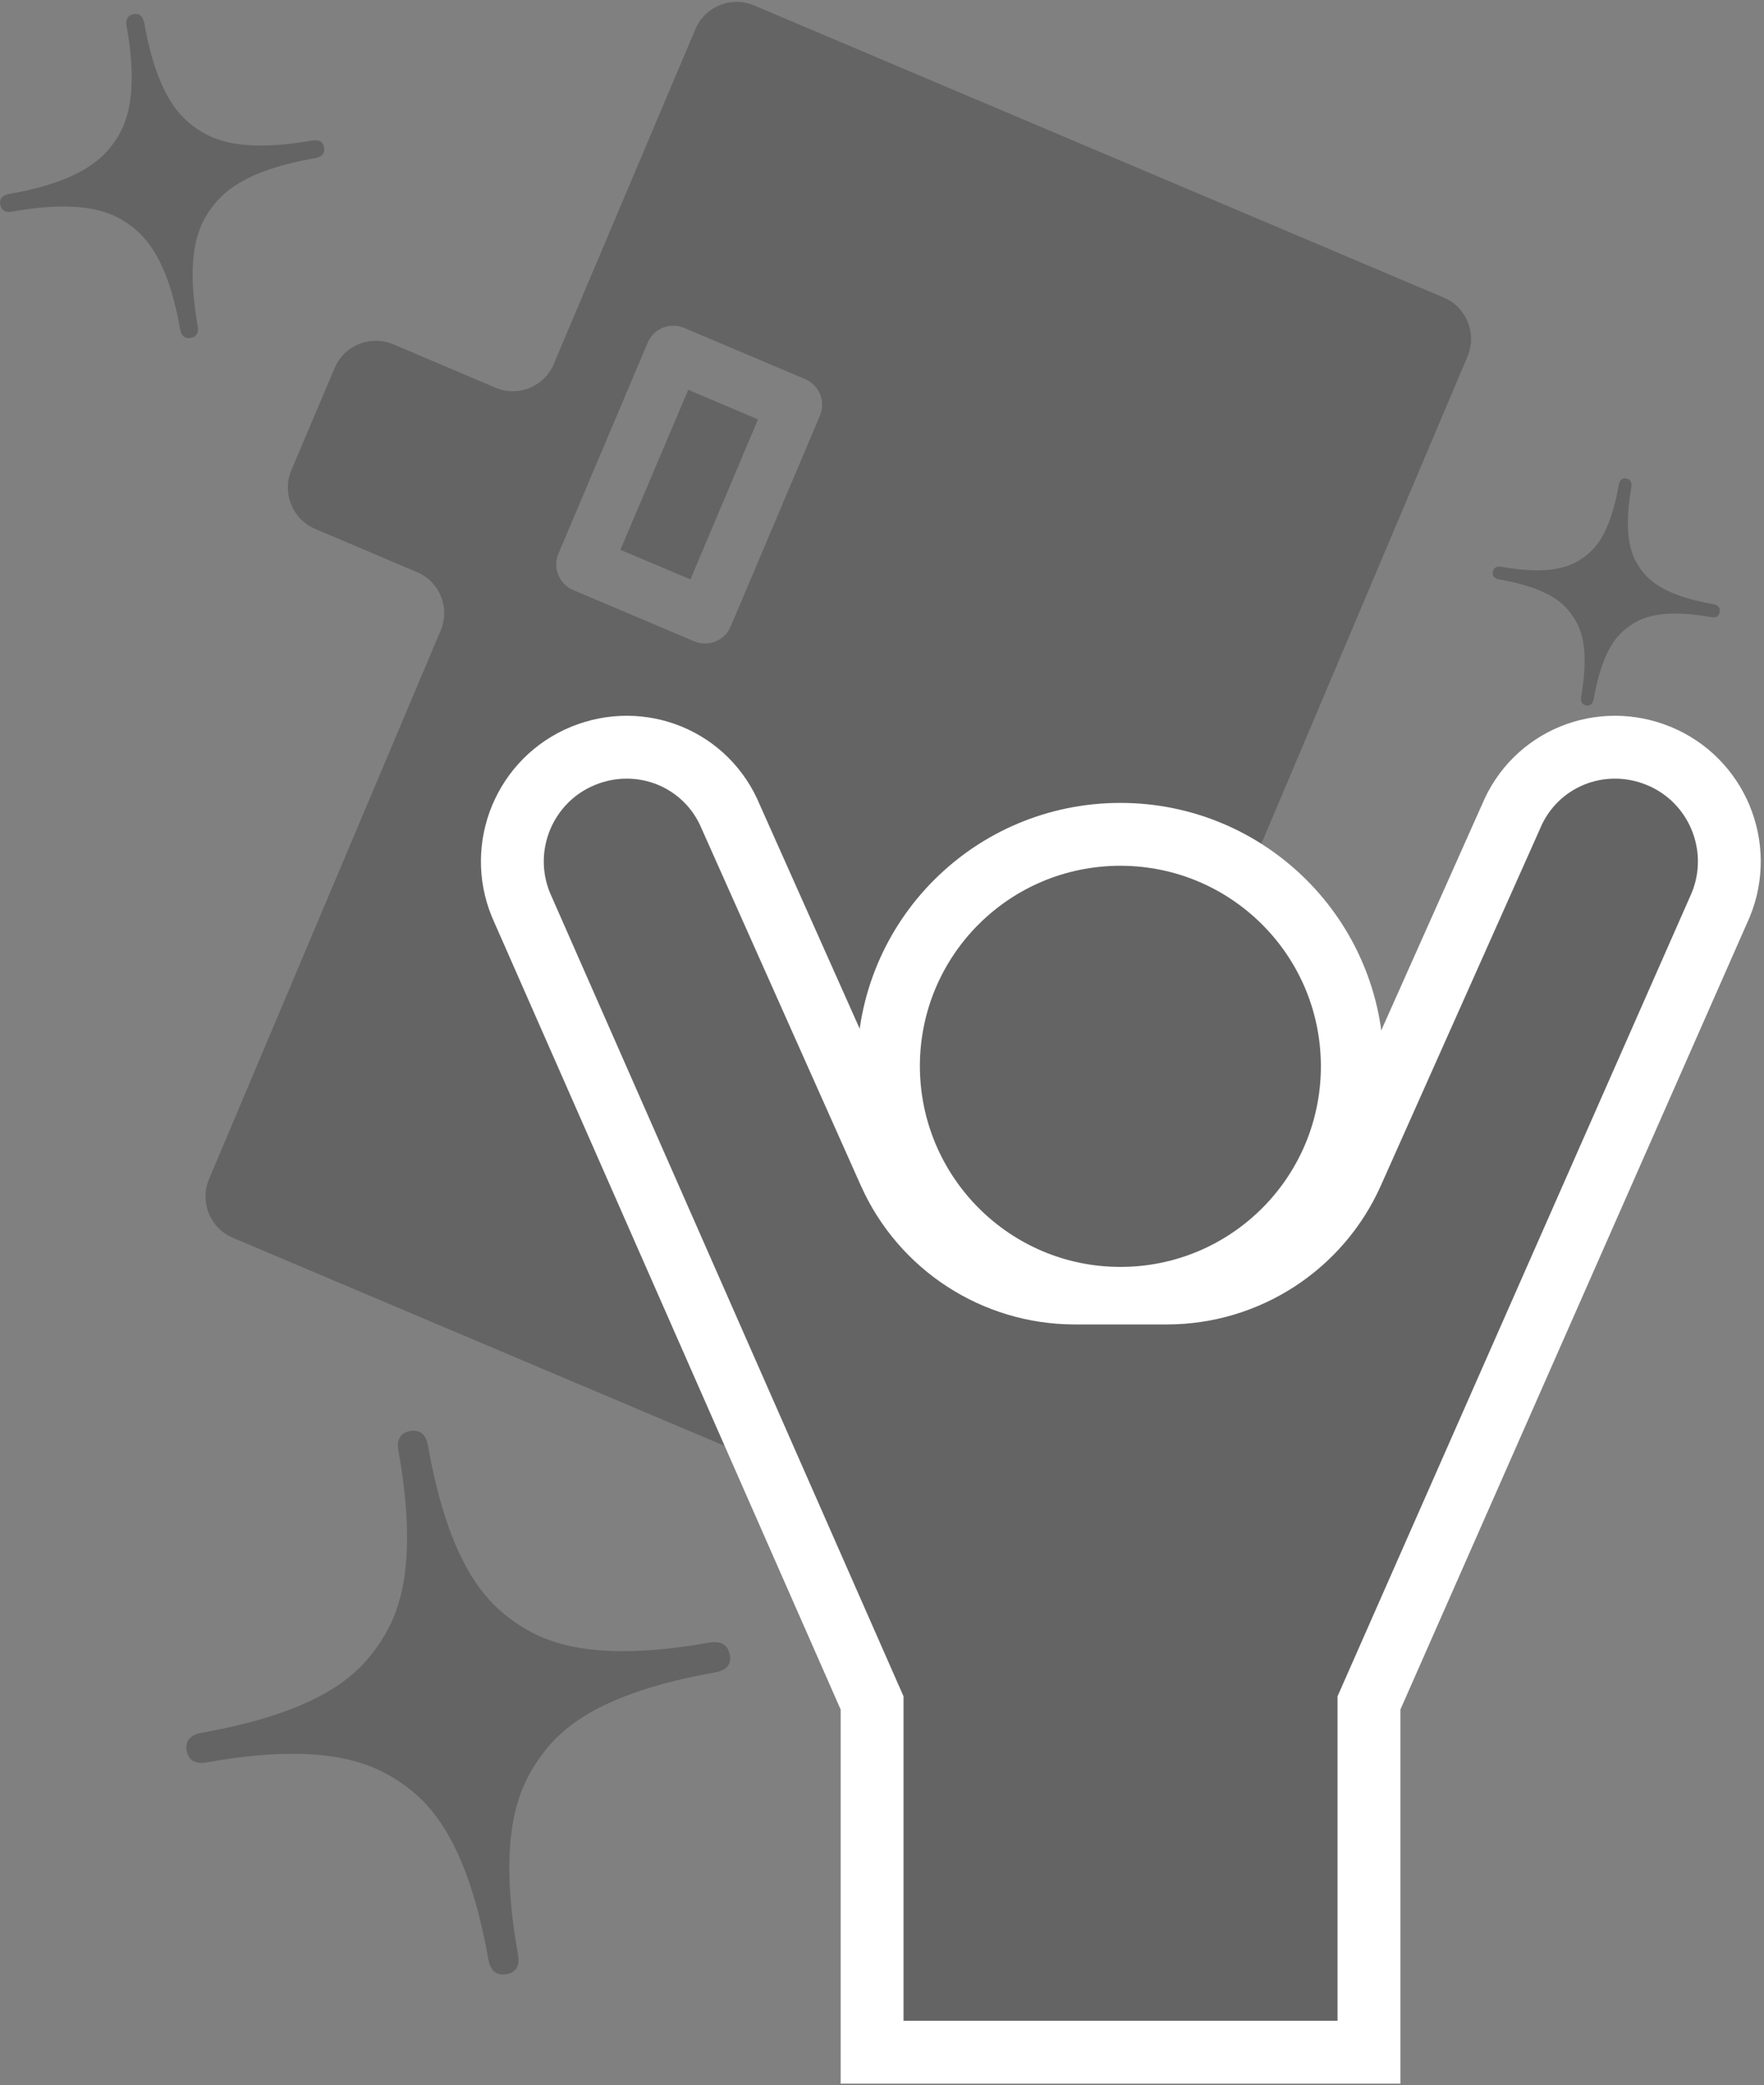<svg version="1.2" baseProfile="tiny" xmlns="http://www.w3.org/2000/svg" x="0px" y="0px" width="561.3px" height="663.3px" viewBox="0 0 561.3 663.3" xml:space="preserve"><rect x="0" y="0" width="561.3" height="663.3" fill="#808080" stroke="none"/><defs></defs><g> <path fill="#656464" d="M99.3,44.7c-22.9,4-31.8-0.3-37-4C57.1,37.1,50,30.2,45.9,7.3c-0.2-0.9-0.7-3.3-3.4-2.8 c-2.7,0.5-2.4,3-2.2,3.8c4,22.9-0.3,31.8-4,37c-3.7,5.2-10.6,12.4-33.4,16.4c-0.9,0.2-3.3,0.7-2.8,3.4c0.5,2.7,2.9,2.4,3.8,2.2 c22.9-4,31.8,0.3,37,4c5.2,3.7,12.4,10.6,16.4,33.4c0.2,0.9,0.7,3.3,3.4,2.8c2.7-0.5,2.4-2.9,2.2-3.8c-4-22.9,0.3-31.8,4-37 c3.7-5.2,10.5-12.4,33.4-16.4c0.9-0.2,3.3-0.7,2.8-3.4C102.7,44.2,100.2,44.6,99.3,44.7z"/></g><g> <path fill="#656464" d="M197.4,174.9l22.3,9.4l21.5-50.9L219,124L197.4,174.9z M459.5,94.7L239.9,1.7c-7.2-3-15.5,0.3-18.6,7.5 l-45.1,106.6c-3,7.2-11.4,10.6-18.6,7.5l-32.5-13.8c-7.2-3-15.5,0.3-18.6,7.5l-13.8,32.6c-3,7.2,0.3,15.5,7.5,18.6l32.5,13.8 c7.2,3,10.6,11.4,7.5,18.6L66.5,375.1c-3,7.2,0.3,15.5,7.5,18.6l219.6,92.9c7.2,3,15.5-0.3,18.6-7.5L467,113.3 C470,106.1,466.6,97.7,459.5,94.7z M260.9,132.2l-28.4,67.1c-1.9,4.5-7.1,6.6-11.6,4.7l-38.5-16.3c-4.5-1.9-6.6-7.1-4.7-11.6 l28.4-67.1c1.9-4.5,7.1-6.6,11.6-4.7l38.5,16.3C260.7,122.5,262.8,127.7,260.9,132.2z"/></g><rect x="0.1" y="0" fill="none" width="561.3" height="663.3"/><g> <g> <path fill="#4C4B4B" d="M356.5,403c35.3,0,63.8-28.6,63.8-63.8c0-35.3-28.6-63.8-63.8-63.8c-35.3,0-63.8,28.5-63.8,63.8 C292.8,374.4,321.3,403,356.5,403z"/> <path fill="#4C4B4B" d="M287.5,539.6v103.2h138.1V539.6L538.3,284c5.5-13.4-0.9-28.8-14.3-34.3c-13.4-5.5-28.5,0.6-34,14 l-50.6,113.4c-12,26.9-38.7,44.2-68.1,44.2h-14.6H342c-29.4,0-56.1-17.3-68.1-44.2l-50.6-113.4c-5.5-13.4-20.6-19.5-34-14 c-13.4,5.5-19.8,20.9-14.3,34.3L287.5,539.6z"/> </g> <g> <path fill="none" stroke="#FFFFFF" stroke-width="40" d="M356.5,403c35.3,0,63.8-28.6,63.8-63.8c0-35.3-28.6-63.8-63.8-63.8 c-35.3,0-63.8,28.5-63.8,63.8C292.8,374.4,321.3,403,356.5,403z"/> <path fill="none" stroke="#FFFFFF" stroke-width="40" d="M287.5,539.6v103.2h138.1V539.6L538.3,284c5.5-13.4-0.9-28.8-14.3-34.3 c-13.4-5.5-28.5,0.6-34,14l-50.6,113.4c-12,26.9-38.7,44.2-68.1,44.2h-14.6H342c-29.4,0-56.1-17.3-68.1-44.2l-50.6-113.4 c-5.5-13.4-20.6-19.5-34-14c-13.4,5.5-19.8,20.9-14.3,34.3L287.5,539.6z"/> </g> <g> <path fill="#656464" d="M356.5,403c35.3,0,63.8-28.6,63.8-63.8c0-35.3-28.6-63.8-63.8-63.8c-35.3,0-63.8,28.5-63.8,63.8 C292.8,374.4,321.3,403,356.5,403z"/> <path fill="#656464" d="M287.5,539.6v103.2h138.1V539.6L538.3,284c5.5-13.4-0.9-28.8-14.3-34.3c-13.4-5.5-28.5,0.6-34,14 l-50.6,113.4c-12,26.9-38.7,44.2-68.1,44.2h-14.6H342c-29.4,0-56.1-17.3-68.1-44.2l-50.6-113.4c-5.5-13.4-20.6-19.5-34-14 c-13.4,5.5-19.8,20.9-14.3,34.3L287.5,539.6z"/> </g></g><g> <path fill="#656464" d="M225.7,522.5c-38.3,6.8-53.3-0.5-62-6.6c-8.8-6.2-20.7-17.7-27.5-56c-0.3-1.5-1.1-5.5-5.7-4.7 c-4.5,0.8-4,4.9-3.7,6.4c6.8,38.3-0.5,53.3-6.7,62.1c-6.1,8.8-17.7,20.7-56,27.5c-1.5,0.3-5.5,1.2-4.7,5.7c0.8,4.5,4.9,4,6.4,3.7 c38.3-6.8,53.3,0.6,62.1,6.7c8.7,6.1,20.7,17.7,27.5,56c0.3,1.5,1.2,5.5,5.7,4.7c4.6-0.8,4-4.9,3.7-6.4 c-6.8-38.3,0.5-53.3,6.7-62.1c6.1-8.8,17.7-20.7,56-27.5c1.5-0.3,5.6-1.1,4.7-5.7C231.3,521.7,227.2,522.3,225.7,522.5z"/></g><g> <path fill="#656464" d="M545.2,192.2c-16-2.8-20.8-7.8-23.3-11.4c-2.6-3.7-5.6-9.9-2.8-25.9c0.1-0.6,0.3-2.3-1.6-2.7 c-1.9-0.3-2.3,1.4-2.4,2c-2.8,16-7.8,20.8-11.5,23.3c-3.7,2.6-9.9,5.6-25.9,2.8c-0.6-0.1-2.3-0.3-2.7,1.6c-0.3,1.9,1.4,2.3,2,2.4 c16,2.8,20.8,7.8,23.3,11.5c2.6,3.6,5.6,9.9,2.8,25.9c-0.1,0.6-0.3,2.3,1.6,2.7c1.9,0.3,2.3-1.4,2.4-2c2.8-16,7.8-20.8,11.5-23.3 c3.6-2.6,9.9-5.6,25.9-2.8c0.6,0.1,2.3,0.4,2.7-1.6C547.5,192.7,545.8,192.3,545.2,192.2z"/></g></svg>